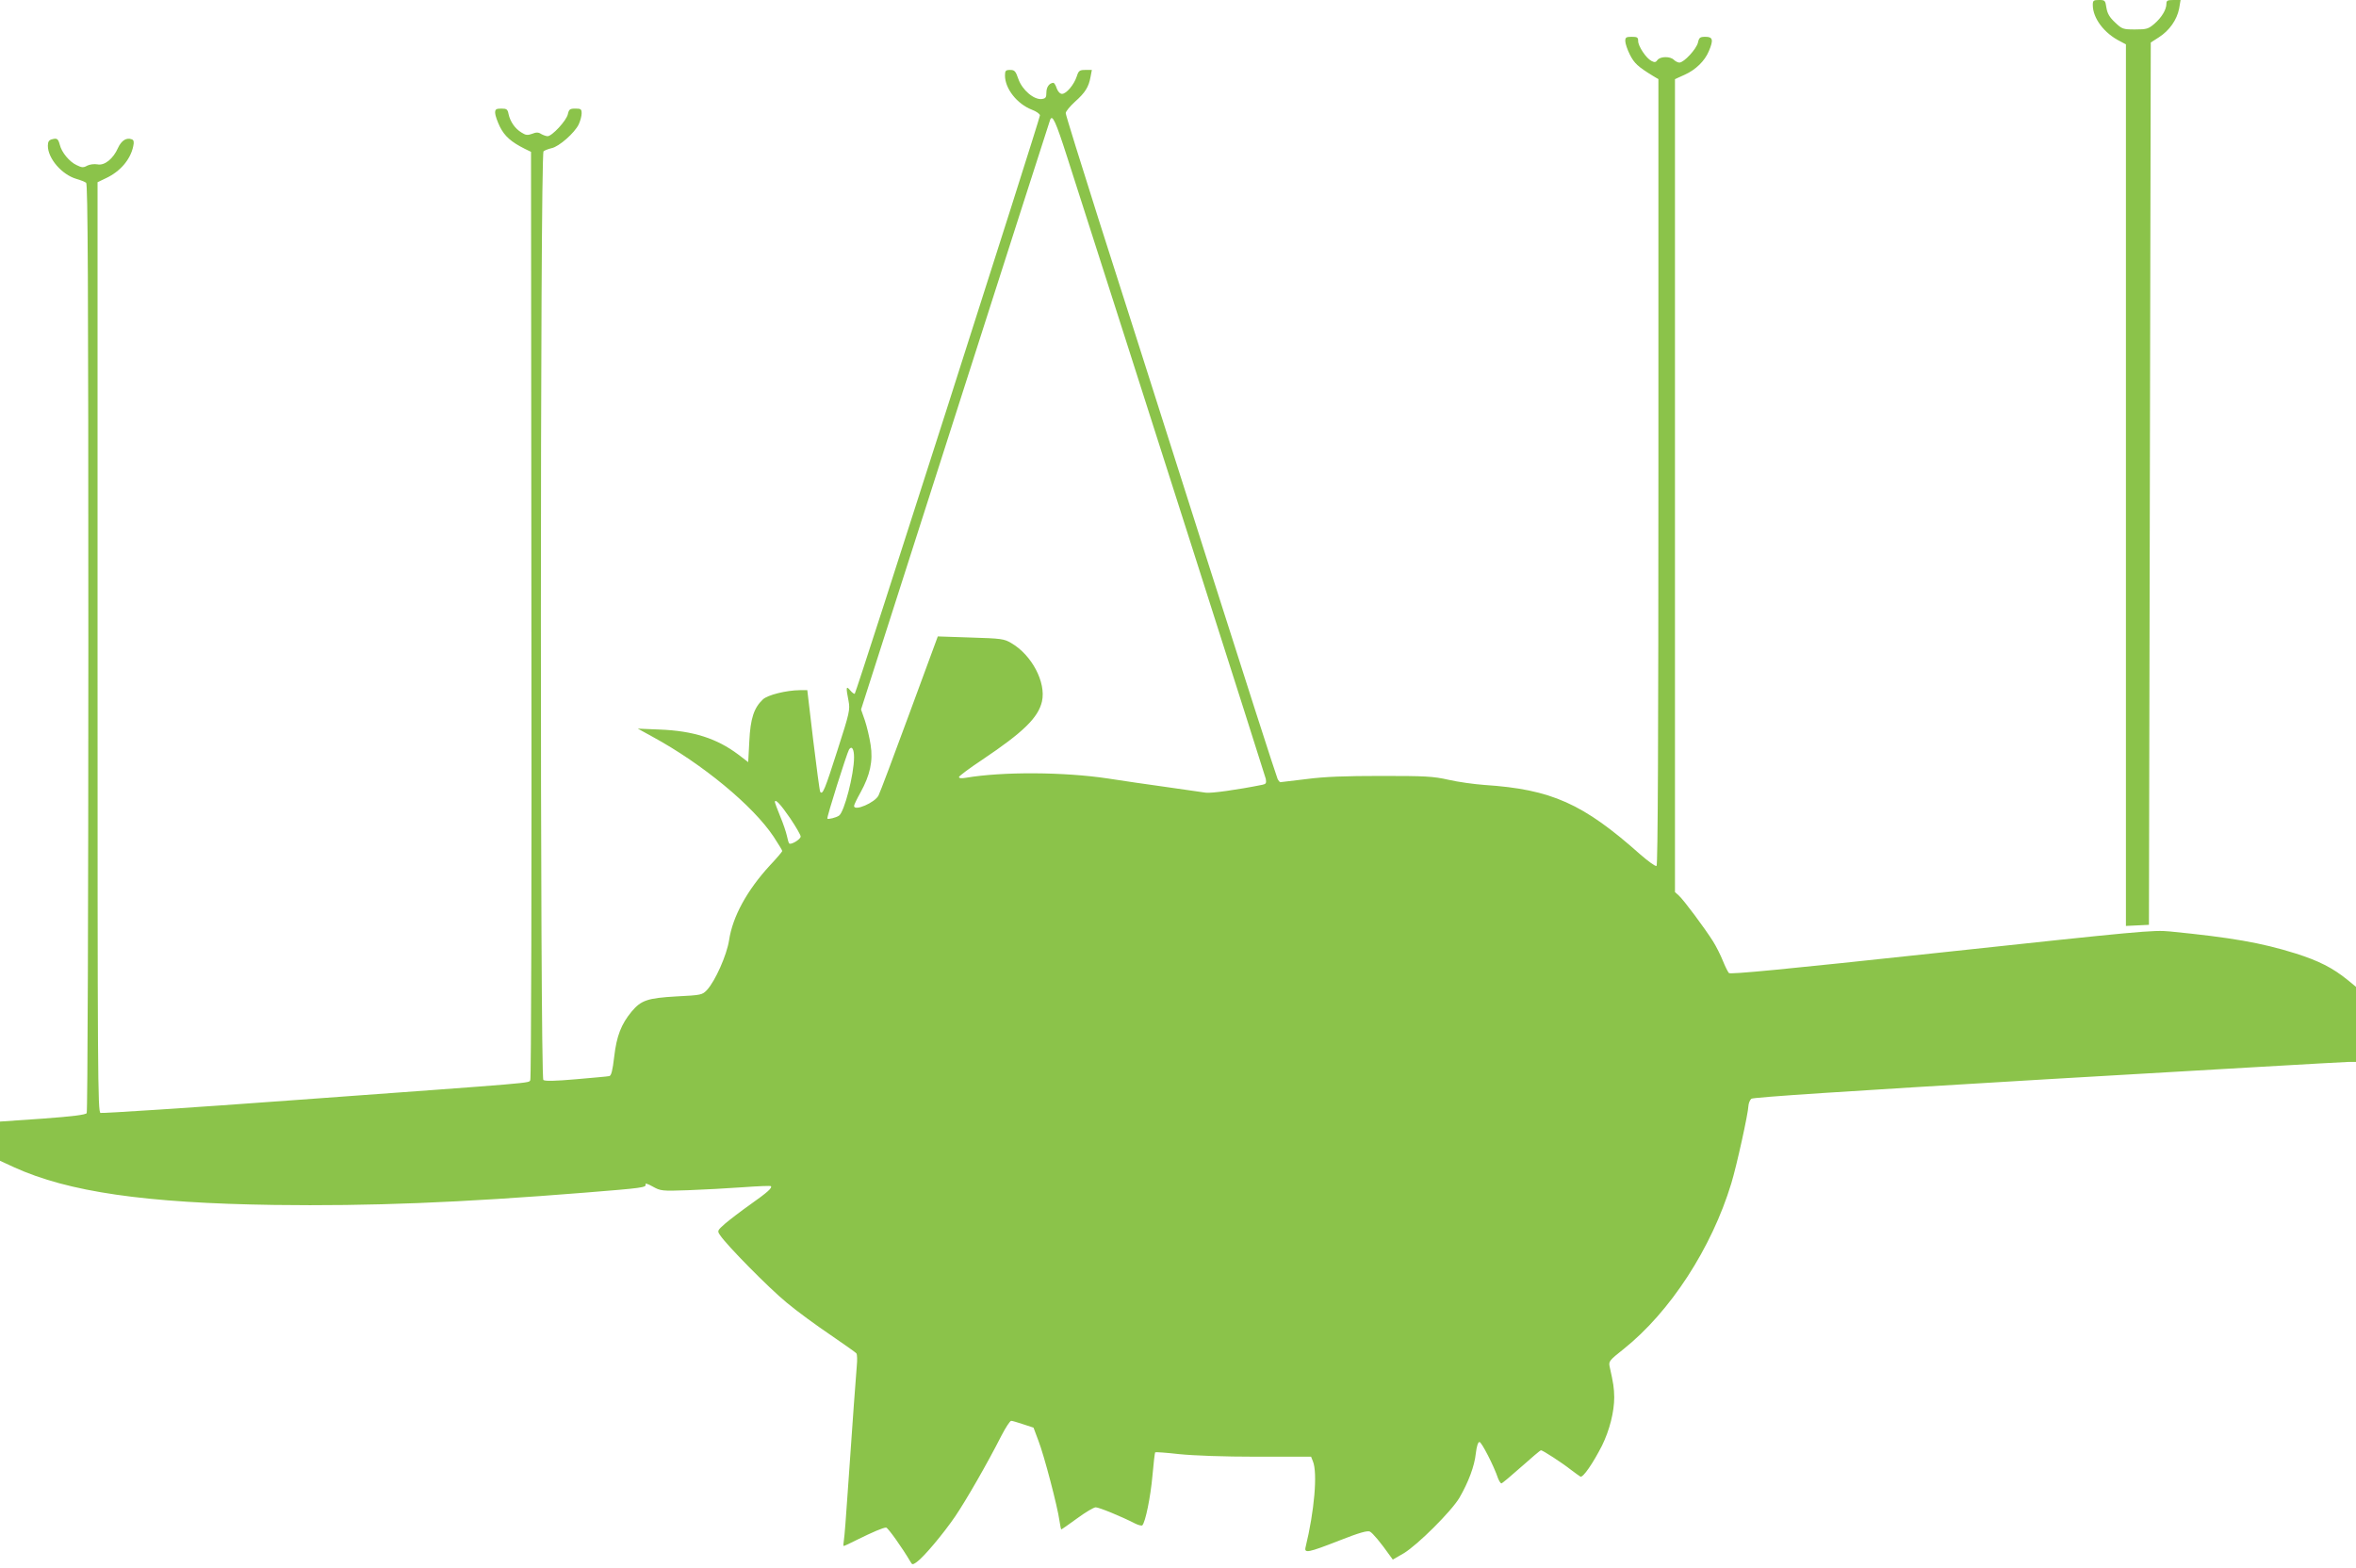 <?xml version="1.0" standalone="no"?>
<!DOCTYPE svg PUBLIC "-//W3C//DTD SVG 20010904//EN"
 "http://www.w3.org/TR/2001/REC-SVG-20010904/DTD/svg10.dtd">
<svg version="1.0" xmlns="http://www.w3.org/2000/svg"
 width="1280pt" height="852pt" viewBox="0 0 1280 852"
 preserveAspectRatio="xMidYMid meet">
<g transform="translate(0,852) scale(0.1,-0.1)"
fill="#8bc34a" stroke="none">
<path d="M11370 8493 c0 -72 62 -154 148 -197 l32 -17 0 -2395 0 -2395 63 3
62 3 5 2397 5 2397 45 29 c56 36 97 94 109 155 l8 47 -38 0 c-33 0 -39 -3 -39
-20 0 -32 -25 -74 -65 -109 -33 -28 -42 -31 -105 -31 -66 0 -71 2 -109 38 -30
28 -42 49 -47 80 -6 40 -8 42 -40 42 -30 0 -34 -3 -34 -27z"/>
<path d="M8830 8297 c0 -13 11 -46 25 -74 24 -47 43 -65 128 -117 l27 -16 0
-2135 c0 -1432 -3 -2136 -10 -2140 -6 -4 -45 25 -88 62 -311 277 -483 354
-847 378 -55 4 -143 16 -195 28 -84 19 -127 21 -365 21 -196 0 -308 -4 -407
-17 -75 -9 -139 -17 -142 -17 -3 0 -10 8 -15 18 -5 9 -186 571 -401 1247 -215
677 -472 1483 -571 1792 -98 309 -179 569 -179 578 0 10 23 37 50 62 56 50 75
80 85 136 l7 37 -35 0 c-32 0 -37 -4 -47 -35 -15 -46 -57 -95 -80 -95 -11 0
-22 12 -29 30 -5 17 -14 30 -18 30 -22 -1 -38 -23 -38 -52 0 -28 -4 -33 -25
-36 -43 -5 -106 49 -127 108 -15 44 -21 50 -45 50 -24 0 -28 -4 -28 -30 0 -72
66 -155 146 -186 24 -9 44 -23 44 -31 0 -18 -997 -3134 -1006 -3142 -3 -3 -14
5 -25 18 -22 27 -24 18 -9 -57 9 -48 6 -63 -60 -268 -68 -213 -81 -246 -94
-226 -3 5 -20 132 -38 281 l-32 271 -41 0 c-75 -1 -174 -26 -200 -50 -49 -46
-68 -104 -74 -227 l-6 -114 -55 42 c-116 87 -244 128 -425 135 l-120 5 80 -44
c272 -148 546 -375 658 -543 26 -40 47 -74 47 -78 0 -3 -30 -39 -67 -78 -125
-136 -203 -279 -222 -407 -13 -82 -75 -221 -120 -270 -26 -27 -30 -28 -166
-35 -158 -9 -192 -21 -244 -83 -56 -68 -81 -132 -94 -244 -9 -77 -16 -104 -27
-106 -8 -2 -89 -9 -180 -17 -113 -10 -169 -11 -178 -4 -18 15 -18 5031 1 5046
6 5 27 13 44 17 40 8 125 83 147 129 9 19 16 46 16 60 0 23 -4 26 -34 26 -30
0 -35 -4 -41 -31 -8 -35 -86 -119 -110 -119 -8 0 -24 6 -35 12 -15 10 -27 10
-49 1 -24 -9 -35 -8 -58 7 -35 21 -61 59 -70 100 -5 26 -10 30 -39 30 -29 0
-34 -4 -34 -23 0 -13 12 -47 26 -76 26 -51 60 -82 136 -120 l33 -16 2 -2515
c2 -1428 -1 -2521 -6 -2529 -11 -17 55 -11 -1262 -107 -581 -43 -1064 -74
-1073 -71 -15 6 -16 198 -16 2532 l0 2525 46 22 c77 36 133 101 148 174 5 23
3 33 -8 37 -29 11 -56 -6 -75 -47 -26 -59 -73 -97 -112 -89 -17 3 -41 0 -55
-7 -21 -12 -30 -11 -58 3 -39 18 -81 69 -91 110 -9 33 -15 38 -43 30 -16 -4
-22 -13 -22 -35 0 -69 76 -157 155 -180 22 -6 46 -16 53 -21 9 -8 12 -524 12
-2526 0 -1384 -4 -2522 -9 -2529 -5 -9 -75 -18 -239 -30 l-232 -16 0 -107 0
-106 78 -36 c293 -133 710 -194 1412 -204 520 -7 1005 12 1690 67 313 25 333
28 327 45 -3 7 13 3 39 -12 43 -24 49 -25 192 -20 81 3 214 10 296 16 82 6
151 9 154 6 9 -9 -19 -34 -111 -99 -51 -36 -112 -83 -137 -104 -43 -38 -44
-40 -28 -63 35 -54 266 -288 361 -366 56 -47 163 -125 237 -175 74 -51 139
-96 143 -102 4 -6 5 -36 2 -66 -5 -55 -21 -279 -50 -695 -8 -121 -17 -235 -20
-252 -3 -18 -4 -33 -1 -33 3 0 36 15 73 34 83 41 141 66 157 66 10 0 88 -110
132 -185 10 -18 12 -18 35 -2 37 26 143 152 208 247 58 85 176 290 252 440 23
44 46 80 53 80 6 0 36 -9 66 -19 l55 -18 27 -72 c31 -80 104 -359 114 -434 4
-26 8 -47 10 -47 2 0 41 27 86 60 45 33 90 60 101 60 18 0 138 -49 214 -88 18
-9 35 -13 39 -10 17 17 45 155 55 268 6 69 13 127 15 129 2 2 61 -2 131 -10
79 -8 241 -14 422 -14 l294 0 10 -25 c26 -63 8 -271 -40 -467 -8 -34 13 -30
182 36 109 43 155 56 168 49 15 -8 58 -59 108 -130 l16 -22 59 34 c75 45 259
228 303 302 49 85 82 172 89 241 5 40 12 62 20 62 11 0 77 -127 101 -198 6
-15 14 -27 18 -27 4 0 53 41 108 90 55 49 103 90 107 90 10 0 116 -69 164
-107 22 -16 44 -33 50 -36 14 -8 69 73 118 169 41 84 66 183 66 262 -1 52 -4
73 -25 167 -6 28 -1 34 76 95 253 202 478 548 585 900 29 95 92 381 93 421 1
15 8 32 16 39 10 8 496 40 1607 106 876 51 1612 94 1636 94 l42 0 0 204 0 204
-45 37 c-81 66 -158 105 -285 145 -186 58 -347 86 -681 119 -89 9 -169 1
-1240 -114 -864 -93 -1147 -120 -1156 -112 -6 7 -21 37 -33 67 -12 30 -36 78
-53 105 -46 73 -161 227 -186 249 l-21 19 0 2209 0 2208 53 24 c60 27 109 75
131 128 26 61 22 78 -18 78 -30 0 -35 -4 -41 -31 -8 -35 -76 -109 -101 -109
-8 0 -22 7 -30 15 -20 20 -74 19 -89 -1 -9 -13 -16 -14 -33 -5 -29 15 -72 80
-72 108 0 20 -5 23 -35 23 -30 0 -35 -3 -35 -23z m-3031 -634 c358 -1115 1073
-3354 1078 -3375 4 -23 1 -28 -18 -32 -140 -28 -278 -47 -308 -43 -20 3 -117
17 -216 31 -99 14 -241 34 -315 46 -239 36 -572 38 -772 4 -23 -4 -38 -3 -38
4 0 5 57 48 128 95 222 149 303 228 323 316 23 103 -55 252 -167 317 -39 23
-54 25 -220 30 l-179 6 -154 -418 c-85 -231 -160 -431 -168 -446 -19 -39 -133
-88 -133 -57 0 6 16 39 35 73 52 94 69 171 55 259 -6 40 -20 99 -31 132 l-21
60 511 1595 c281 877 513 1601 516 1608 12 33 30 -5 94 -205z m-1159 -3258 c0
-92 -53 -298 -82 -317 -17 -11 -58 -21 -63 -16 -5 5 106 356 118 376 15 22 27
2 27 -43z m-347 -331 c31 -46 57 -91 57 -99 0 -16 -56 -49 -63 -37 -3 4 -8 23
-12 41 -4 19 -20 67 -36 105 -16 39 -29 74 -29 78 0 21 31 -12 83 -88z"/>
</g>
</svg>
